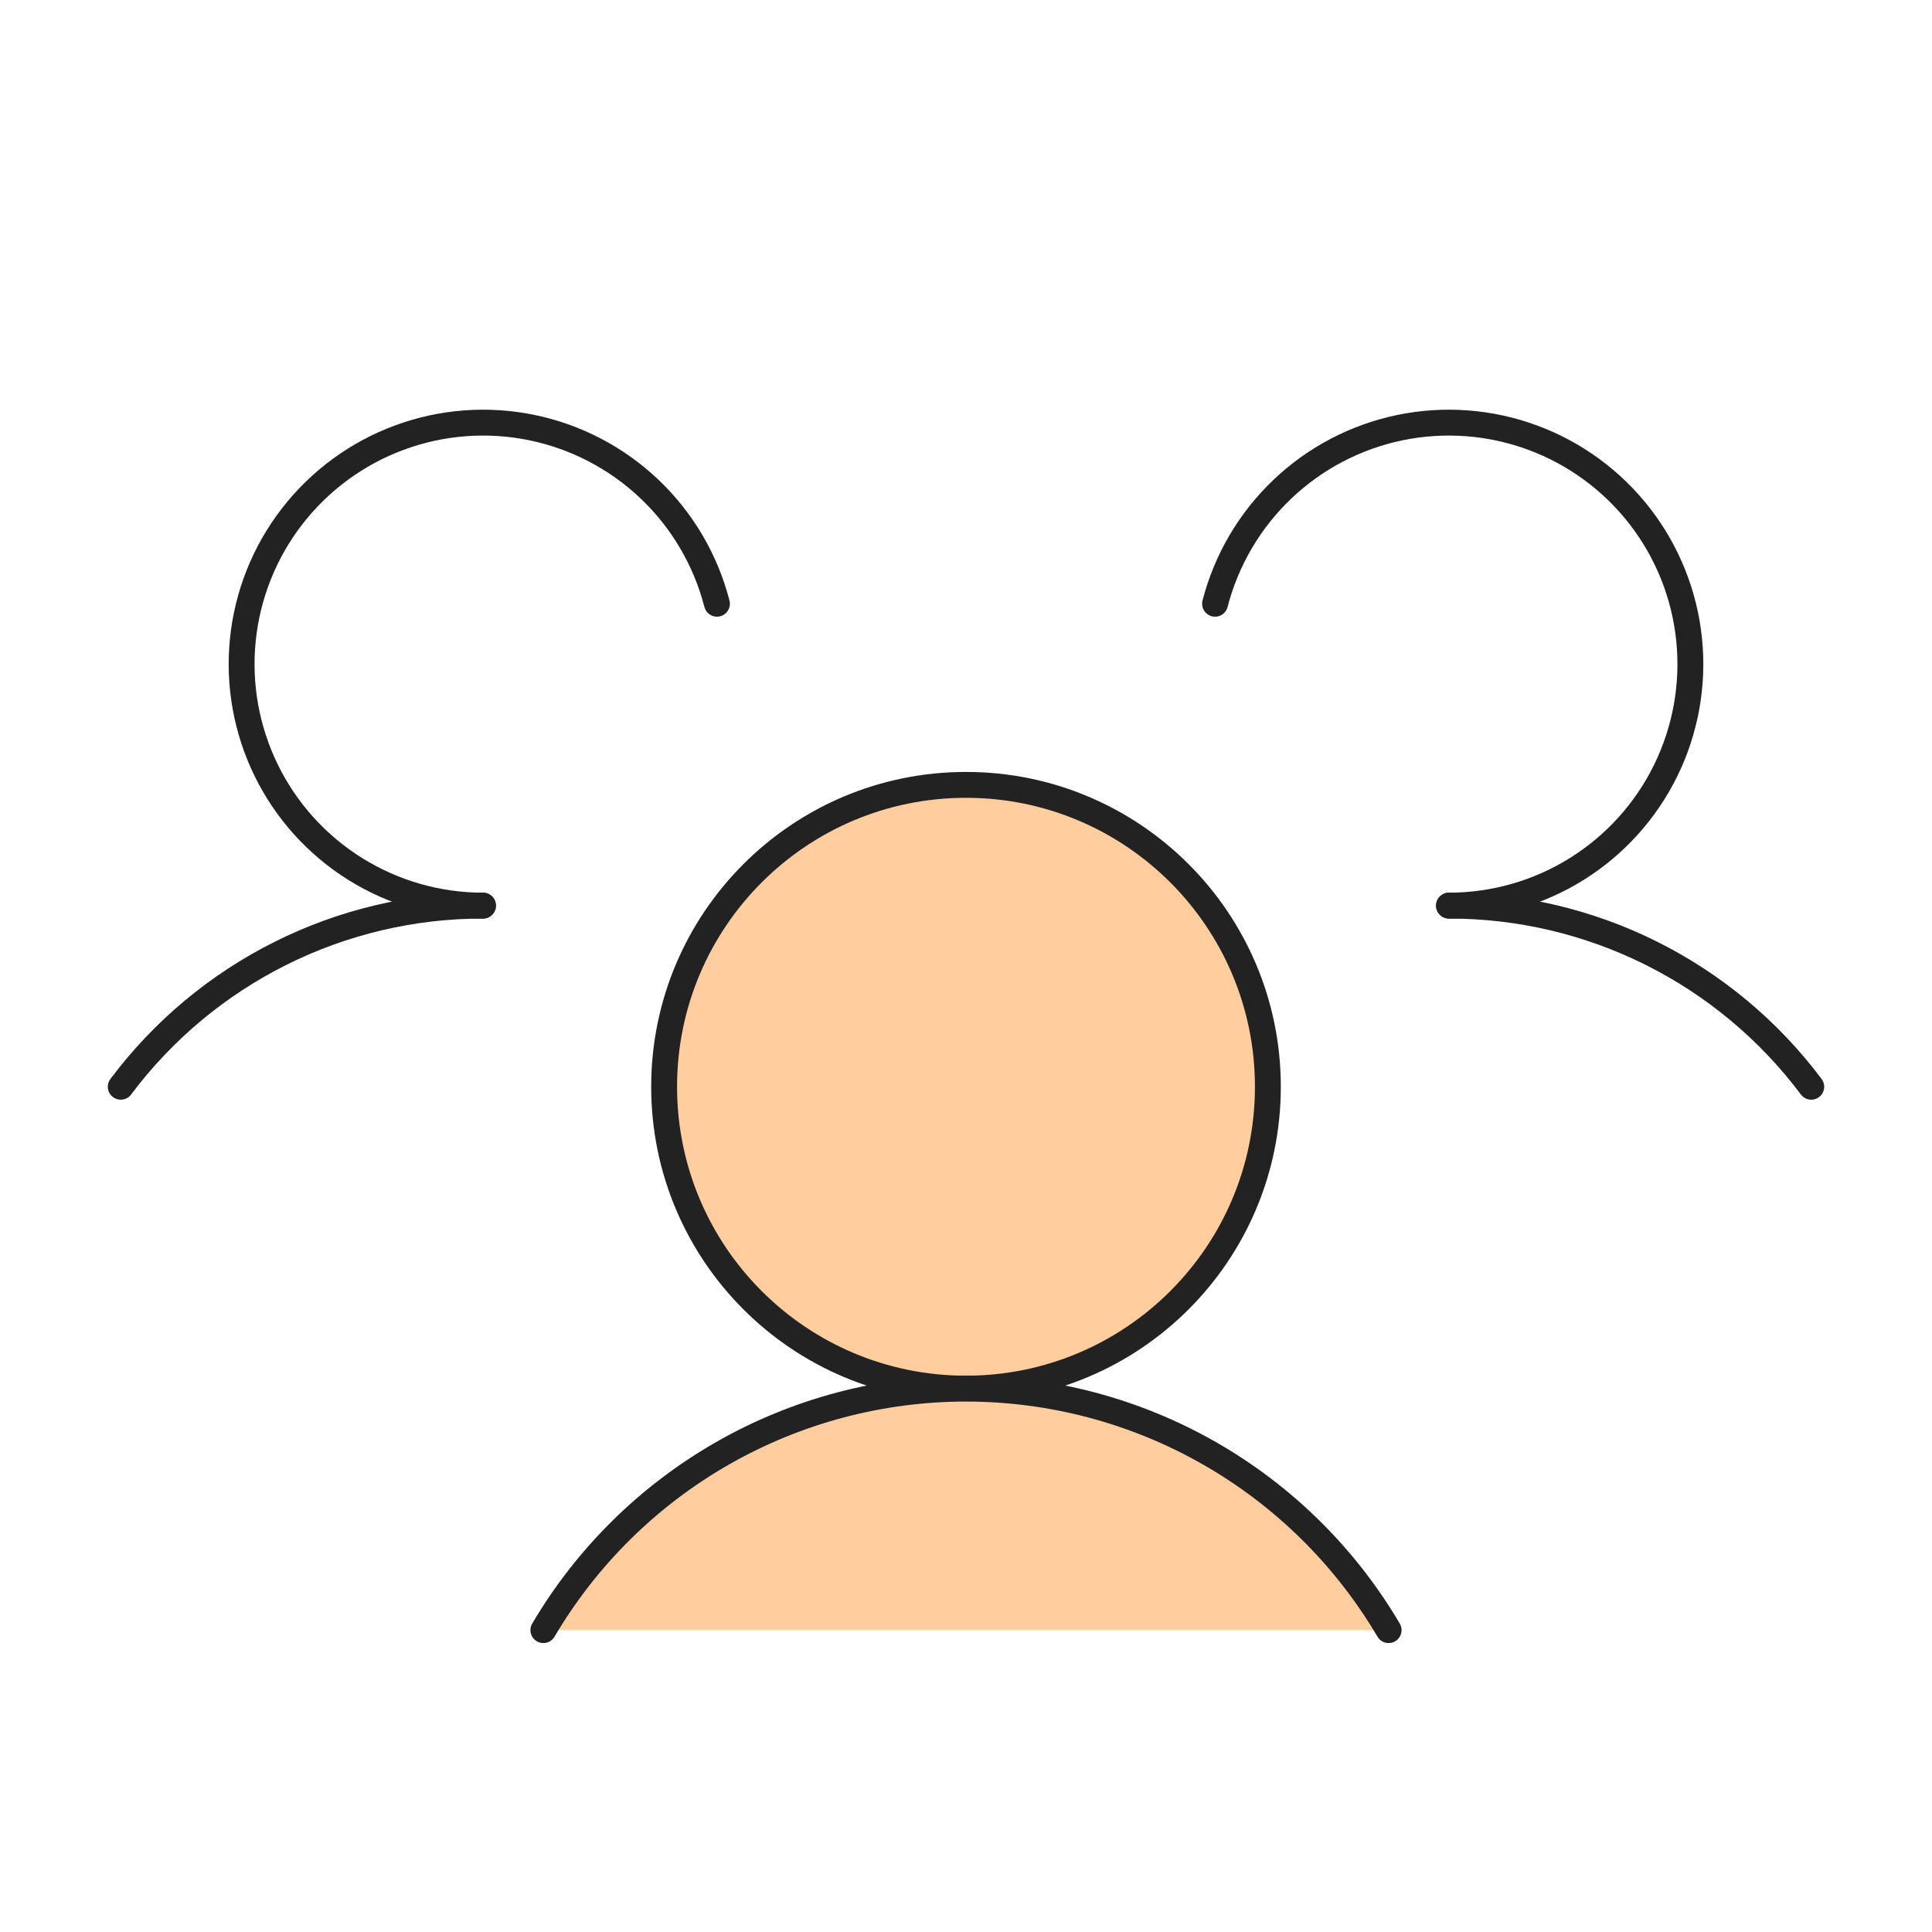 <svg width="112" height="112" viewBox="0 0 112 112" fill="none" xmlns="http://www.w3.org/2000/svg">
<g clip-path="url(#clip0_1125_903)">
<path d="M84 52.5C88.076 52.497 92.096 53.444 95.741 55.267C99.387 57.09 102.557 59.738 105 63" stroke="#222222" stroke-width="1.5" stroke-linecap="round" stroke-linejoin="round"/>
<path d="M7 63C9.443 59.738 12.613 57.09 16.259 55.267C19.904 53.444 23.924 52.497 28 52.5" stroke="#222222" stroke-width="1.5" stroke-linecap="round" stroke-linejoin="round"/>
<path d="M56 80.5C65.665 80.5 73.5 72.665 73.5 63C73.5 53.335 65.665 45.5 56 45.5C46.335 45.5 38.5 53.335 38.5 63C38.5 72.665 46.335 80.5 56 80.5Z" fill="#FFCD9E" stroke="#222222" stroke-width="1.5" stroke-linecap="round" stroke-linejoin="round"/>
<path d="M31.5 94.5C34.013 90.236 37.594 86.702 41.891 84.247C46.188 81.791 51.051 80.5 56 80.5C60.949 80.5 65.812 81.791 70.109 84.247C74.406 86.702 77.987 90.236 80.5 94.5" fill="#FFCD9E"/>
<path d="M31.5 94.5C34.013 90.236 37.594 86.702 41.891 84.247C46.188 81.791 51.051 80.5 56 80.5C60.949 80.5 65.812 81.791 70.109 84.247C74.406 86.702 77.987 90.236 80.5 94.5" stroke="#222222" stroke-width="1.5" stroke-linecap="round" stroke-linejoin="round"/>
<path d="M70.438 35C71.092 32.465 72.444 30.164 74.341 28.359C76.237 26.554 78.602 25.317 81.166 24.788C83.73 24.26 86.391 24.461 88.847 25.369C91.303 26.276 93.455 27.855 95.059 29.924C96.663 31.993 97.654 34.471 97.92 37.076C98.187 39.68 97.717 42.307 96.566 44.659C95.414 47.01 93.626 48.991 91.405 50.377C89.183 51.763 86.618 52.499 84 52.5" stroke="#222222" stroke-width="1.5" stroke-linecap="round" stroke-linejoin="round"/>
<path d="M28 52.5C25.382 52.499 22.816 51.763 20.595 50.377C18.374 48.991 16.586 47.01 15.434 44.659C14.283 42.307 13.813 39.68 14.079 37.076C14.346 34.471 15.337 31.993 16.941 29.924C18.545 27.855 20.697 26.276 23.153 25.369C25.608 24.461 28.269 24.26 30.834 24.788C33.398 25.317 35.763 26.554 37.659 28.359C39.556 30.164 40.908 32.465 41.562 35" stroke="#222222" stroke-width="1.5" stroke-linecap="round" stroke-linejoin="round"/>
</g>
<defs>
<clipPath id="clip0_1125_903">
<rect width="112" height="112" fill="white"/>
</clipPath>
</defs>
</svg>
